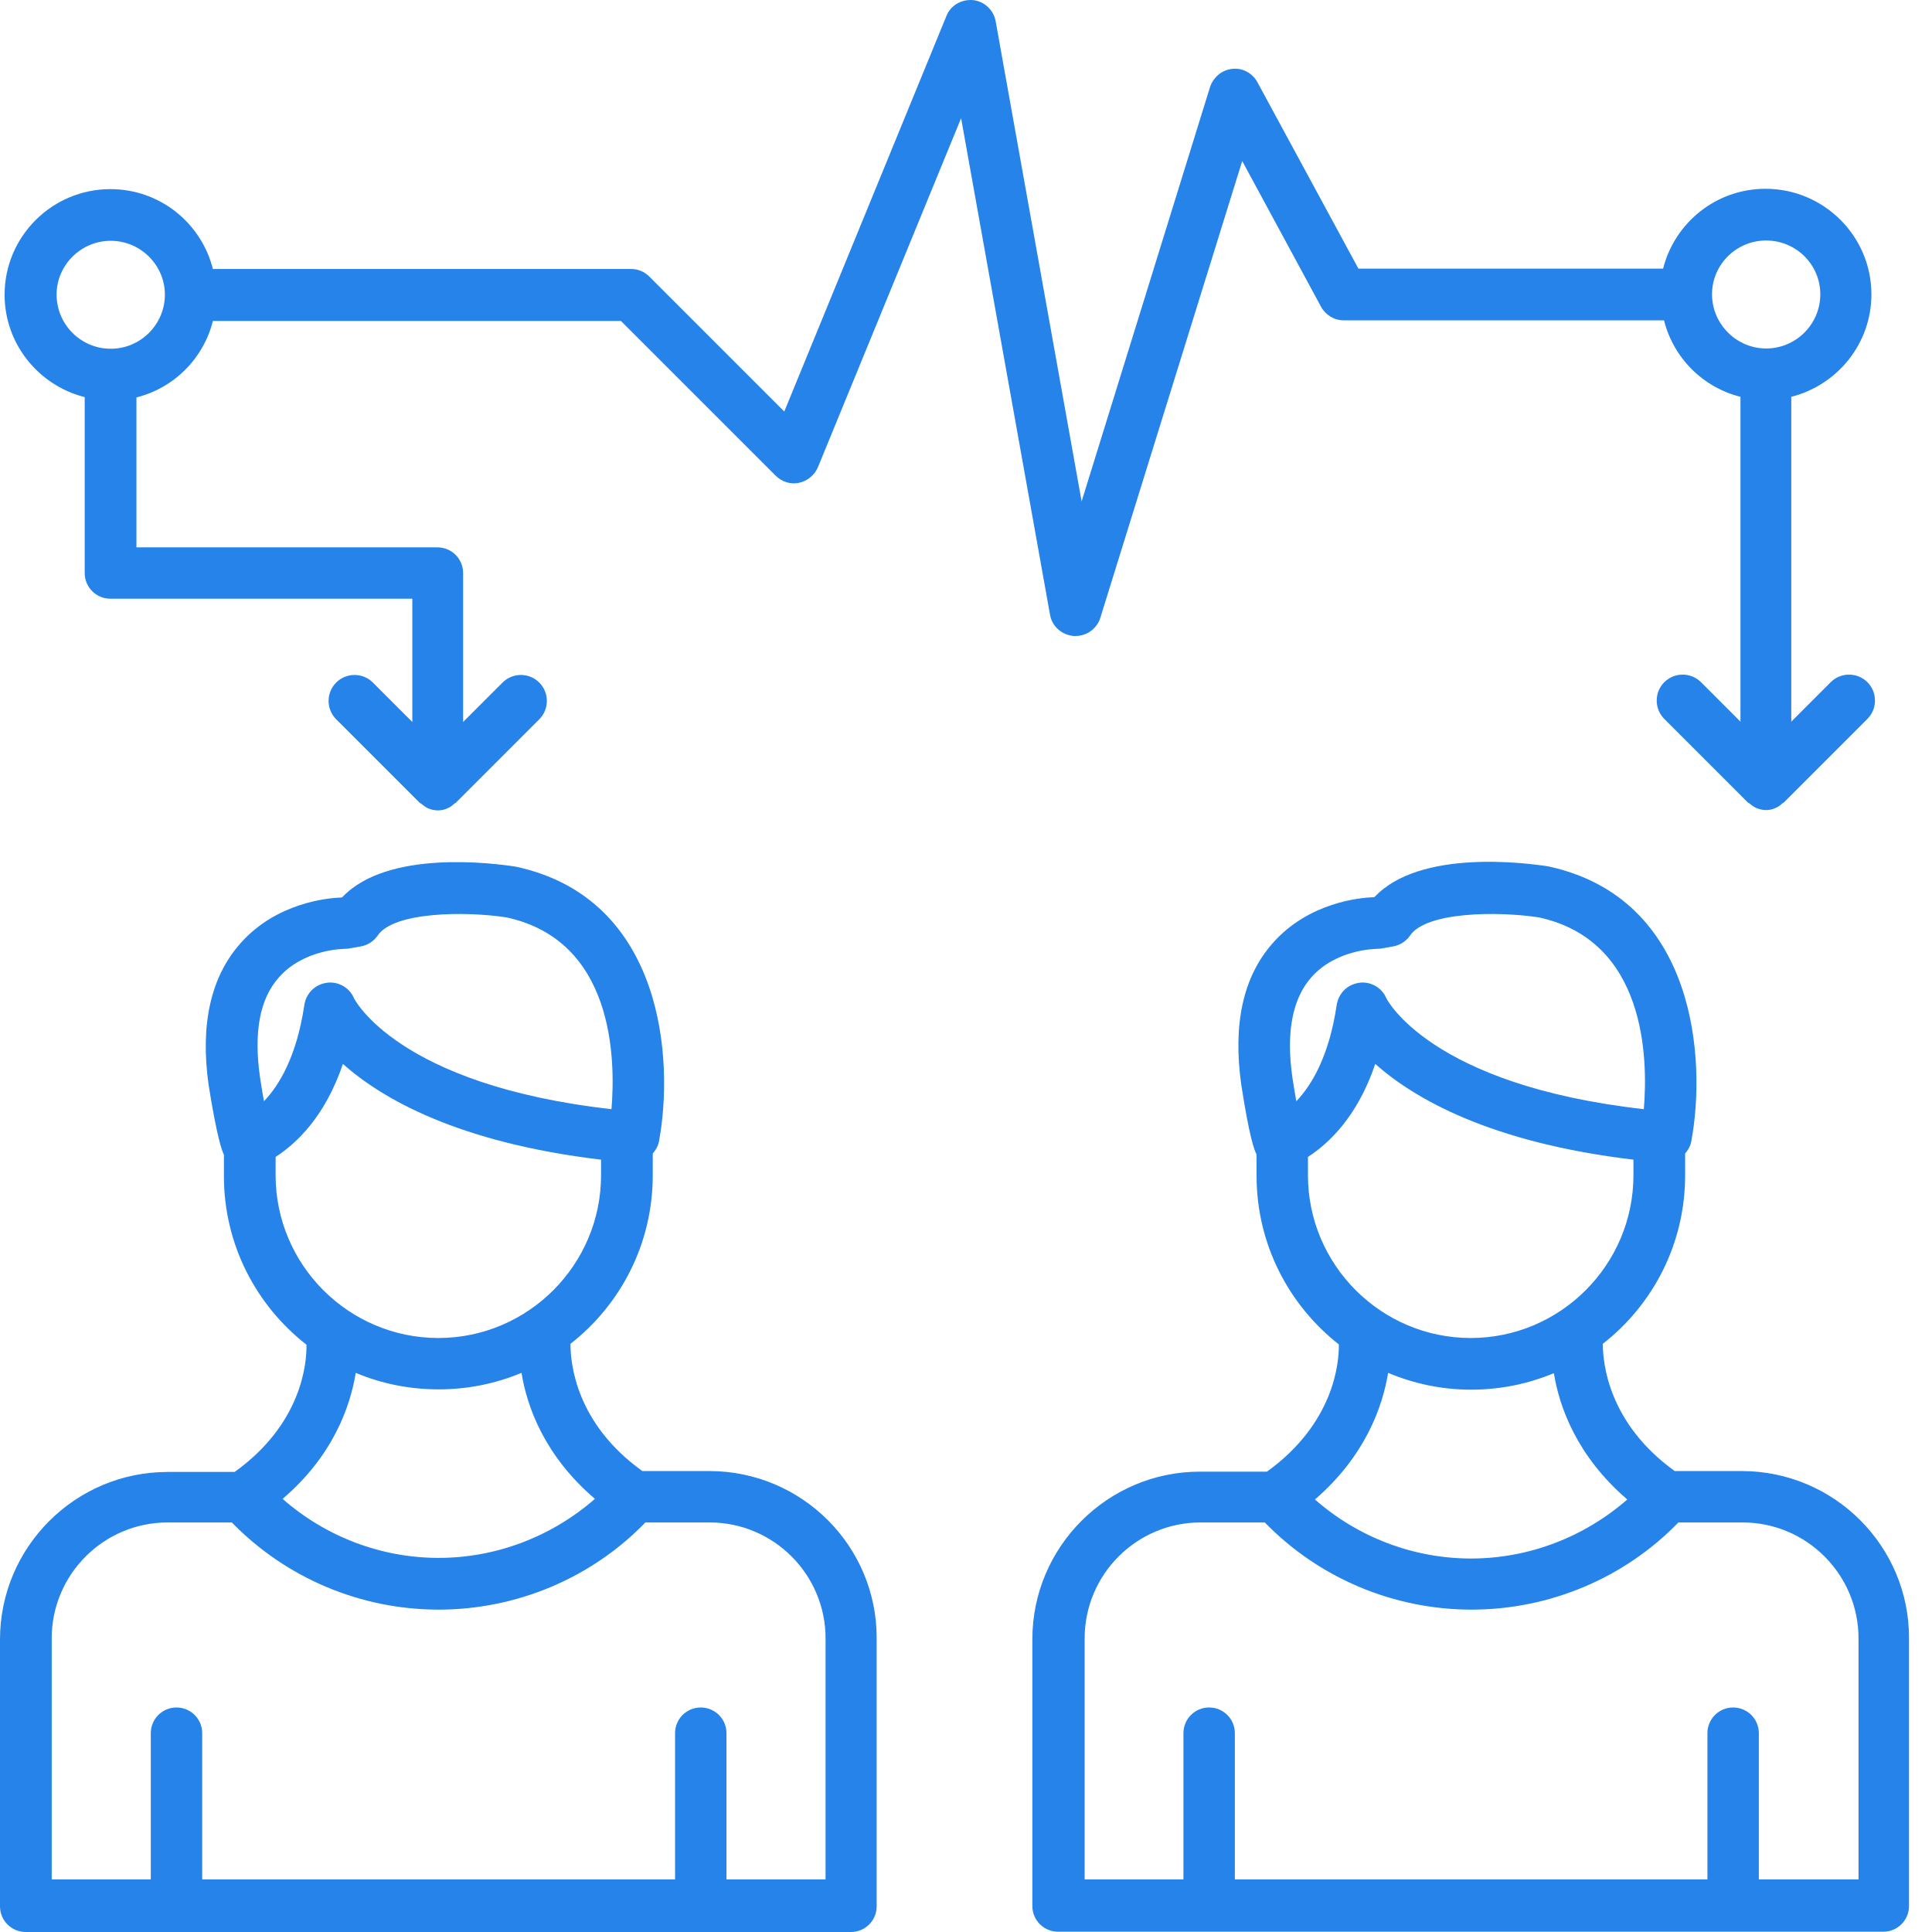 <svg width="58" height="58" viewBox="0 0 58 58" fill="none" xmlns="http://www.w3.org/2000/svg">
<path fill-rule="evenodd" clip-rule="evenodd" d="M32.287 19.093H32.241L32.241 19.094C31.883 19.067 31.589 18.809 31.525 18.47L28.853 3.548L24.555 14.025C24.454 14.264 24.243 14.439 23.986 14.494C23.738 14.549 23.471 14.466 23.288 14.282L18.641 9.636H6.391C6.107 10.765 5.225 11.647 4.096 11.931V16.431L13.131 16.432C13.554 16.432 13.903 16.771 13.903 17.203V21.675L15.087 20.491C15.39 20.187 15.886 20.187 16.189 20.491C16.493 20.794 16.493 21.29 16.189 21.593L13.683 24.1C13.674 24.108 13.659 24.116 13.643 24.124C13.64 24.125 13.639 24.126 13.636 24.127C13.582 24.182 13.508 24.237 13.434 24.265C13.343 24.311 13.242 24.329 13.141 24.329C13.04 24.329 12.938 24.302 12.847 24.265C12.773 24.228 12.709 24.182 12.645 24.127C12.641 24.123 12.635 24.121 12.629 24.118C12.62 24.115 12.609 24.11 12.599 24.1L10.092 21.593C9.789 21.29 9.789 20.794 10.092 20.491C10.395 20.187 10.891 20.187 11.194 20.491L12.378 21.675V17.974H3.315C2.892 17.974 2.543 17.634 2.543 17.203V11.922C1.166 11.573 0.138 10.334 0.138 8.846C0.138 7.101 1.561 5.678 3.315 5.678C4.803 5.678 6.043 6.697 6.391 8.075H18.944C19.155 8.075 19.348 8.157 19.495 8.304L23.545 12.354L28.412 0.48C28.54 0.159 28.862 -0.025 29.211 0.003C29.55 0.039 29.826 0.297 29.89 0.636L32.471 15.053L36.327 2.61C36.428 2.316 36.685 2.096 36.998 2.068C37.301 2.032 37.604 2.197 37.751 2.473L40.781 8.065H49.927C50.276 6.687 51.516 5.668 53.003 5.668C54.757 5.668 56.181 7.092 56.181 8.836C56.181 10.324 55.152 11.564 53.775 11.913L53.775 21.665L54.959 20.48C55.262 20.177 55.758 20.177 56.061 20.48C56.364 20.783 56.364 21.279 56.061 21.582L53.554 24.089C53.546 24.098 53.53 24.106 53.514 24.114L53.508 24.117C53.453 24.172 53.38 24.227 53.306 24.255C53.214 24.301 53.113 24.319 53.012 24.319C52.911 24.319 52.81 24.291 52.718 24.255C52.645 24.218 52.581 24.172 52.516 24.117C52.513 24.113 52.507 24.111 52.501 24.108C52.492 24.104 52.481 24.1 52.47 24.089L49.963 21.582C49.66 21.279 49.66 20.783 49.963 20.48C50.267 20.177 50.762 20.177 51.066 20.48L52.25 21.665V11.913C51.121 11.628 50.239 10.747 49.955 9.617H40.34C40.056 9.617 39.799 9.461 39.661 9.213L37.292 4.833L33.031 18.551C32.93 18.873 32.627 19.093 32.287 19.093ZM54.647 8.836C54.647 7.945 53.921 7.22 53.021 7.22C52.122 7.22 51.396 7.945 51.396 8.836C51.396 9.727 52.131 10.462 53.021 10.462C53.912 10.462 54.647 9.736 54.647 8.836ZM1.699 8.845C1.699 9.736 2.424 10.47 3.324 10.47C4.224 10.47 4.95 9.736 4.95 8.845C4.95 7.954 4.215 7.229 3.324 7.229C2.434 7.229 1.699 7.954 1.699 8.845ZM52.287 44.162H50.276C48.275 42.72 48.118 40.911 48.118 40.342C49.624 39.166 50.589 37.339 50.589 35.282V34.63C50.671 34.529 50.745 34.419 50.772 34.272C51.231 31.829 50.928 26.963 46.474 26.008C45.813 25.907 42.627 25.484 41.268 26.926L41.24 26.935C40.855 26.945 39.284 27.082 38.201 28.322C37.319 29.323 37.007 30.746 37.264 32.564C37.512 34.171 37.659 34.538 37.723 34.658V35.3C37.723 37.358 38.696 39.185 40.193 40.36C40.202 40.92 40.046 42.729 38.035 44.18H36.024C33.251 44.18 30.992 46.439 30.992 49.212V57.219C30.992 57.651 31.341 57.991 31.764 57.991H56.539C56.97 57.991 57.31 57.642 57.31 57.219L57.31 49.185C57.319 46.412 55.06 44.162 52.287 44.162L52.287 44.162ZM39.358 29.35C40.092 28.505 41.277 28.487 41.314 28.487C41.332 28.482 41.355 28.482 41.379 28.482C41.403 28.482 41.428 28.482 41.452 28.477L41.819 28.413C42.03 28.376 42.214 28.257 42.333 28.083C42.811 27.375 44.941 27.348 46.199 27.541C49.413 28.239 49.477 31.765 49.349 33.298C42.911 32.573 41.626 29.983 41.617 29.965C41.498 29.68 41.213 29.496 40.901 29.496C40.864 29.496 40.837 29.496 40.8 29.506C40.451 29.552 40.185 29.818 40.129 30.167C39.9 31.719 39.367 32.591 38.917 33.059C38.882 32.875 38.852 32.685 38.823 32.502C38.815 32.449 38.806 32.395 38.798 32.343C38.605 30.994 38.798 29.993 39.358 29.35L39.358 29.35ZM39.266 35.282V34.731C39.863 34.346 40.744 33.547 41.286 31.94C42.453 32.977 44.73 34.3 49.037 34.814V35.282C49.037 37.973 46.842 40.168 44.151 40.168C41.46 40.167 39.266 37.972 39.266 35.282L39.266 35.282ZM41.672 41.214C42.434 41.535 43.279 41.719 44.16 41.719C45.041 41.719 45.877 41.545 46.648 41.223C46.814 42.243 47.337 43.712 48.852 45.016C47.557 46.146 45.895 46.788 44.16 46.788C42.424 46.788 40.762 46.145 39.476 45.016C40.983 43.712 41.507 42.233 41.672 41.214ZM55.767 56.421H52.801V52.031C52.801 51.6 52.452 51.26 52.029 51.26C51.598 51.26 51.258 51.609 51.258 52.031V56.421H37.071V52.031C37.071 51.6 36.722 51.26 36.299 51.26C35.867 51.26 35.528 51.609 35.528 52.031V56.421H32.562L32.562 49.185C32.562 47.266 34.123 45.705 36.042 45.705H37.97C39.596 47.376 41.836 48.322 44.178 48.322C46.529 48.322 48.778 47.367 50.386 45.705H52.314C54.233 45.705 55.794 47.266 55.794 49.185V56.421H55.767ZM21.295 44.162H19.284C17.273 42.72 17.126 40.911 17.126 40.342C18.632 39.166 19.596 37.339 19.596 35.282V34.63C19.679 34.529 19.752 34.419 19.78 34.281C20.239 31.839 19.936 26.972 15.482 26.017C14.821 25.916 11.635 25.494 10.276 26.935L10.248 26.945C9.863 26.954 8.292 27.092 7.208 28.331C6.327 29.332 6.006 30.755 6.263 32.573C6.52 34.19 6.667 34.548 6.722 34.667V35.309C6.722 37.367 7.695 39.194 9.201 40.369C9.211 40.938 9.054 42.748 7.044 44.189H5.032C2.259 44.189 0 46.448 0 49.221V57.228C0 57.66 0.349 58 0.772 58H25.547C25.978 58 26.318 57.651 26.318 57.228L26.318 49.185C26.327 46.411 24.068 44.162 21.295 44.162L21.295 44.162ZM8.365 29.35C9.1 28.505 10.285 28.487 10.322 28.487C10.34 28.482 10.363 28.482 10.387 28.482C10.411 28.482 10.436 28.482 10.459 28.477L10.827 28.413C11.038 28.376 11.222 28.257 11.341 28.082C11.819 27.375 13.949 27.348 15.207 27.541C18.421 28.238 18.485 31.765 18.357 33.298C11.919 32.572 10.634 29.983 10.625 29.965C10.505 29.68 10.221 29.496 9.909 29.496C9.872 29.496 9.844 29.496 9.808 29.505C9.459 29.552 9.192 29.818 9.137 30.167C8.908 31.719 8.375 32.591 7.925 33.059C7.889 32.875 7.86 32.685 7.831 32.502C7.823 32.449 7.814 32.395 7.806 32.343C7.613 30.994 7.796 29.992 8.366 29.35L8.365 29.35ZM8.274 35.282V34.731C8.871 34.346 9.752 33.547 10.294 31.94C11.46 32.977 13.737 34.3 18.044 34.814V35.282C18.044 37.973 15.85 40.168 13.159 40.168C10.468 40.167 8.274 37.972 8.274 35.282L8.274 35.282ZM10.68 41.214C11.442 41.535 12.287 41.71 13.168 41.71C14.049 41.71 14.885 41.535 15.656 41.214C15.822 42.233 16.345 43.702 17.86 44.997C16.565 46.127 14.903 46.769 13.167 46.769C11.432 46.769 9.77 46.127 8.484 44.997C9.991 43.712 10.514 42.233 10.68 41.214ZM24.775 56.421H21.809V52.031C21.809 51.6 21.46 51.26 21.037 51.26C20.606 51.26 20.266 51.608 20.266 52.031V56.421H6.07V52.031C6.07 51.6 5.721 51.26 5.298 51.26C4.867 51.26 4.527 51.608 4.527 52.031V56.421H1.552V49.185C1.552 47.266 3.113 45.705 5.032 45.705H6.96C8.586 47.376 10.826 48.322 13.168 48.322C15.519 48.322 17.768 47.367 19.375 45.705H21.304C23.223 45.705 24.784 47.266 24.784 49.185L24.784 56.421H24.775Z" fill="#2583E9"/>
</svg>
